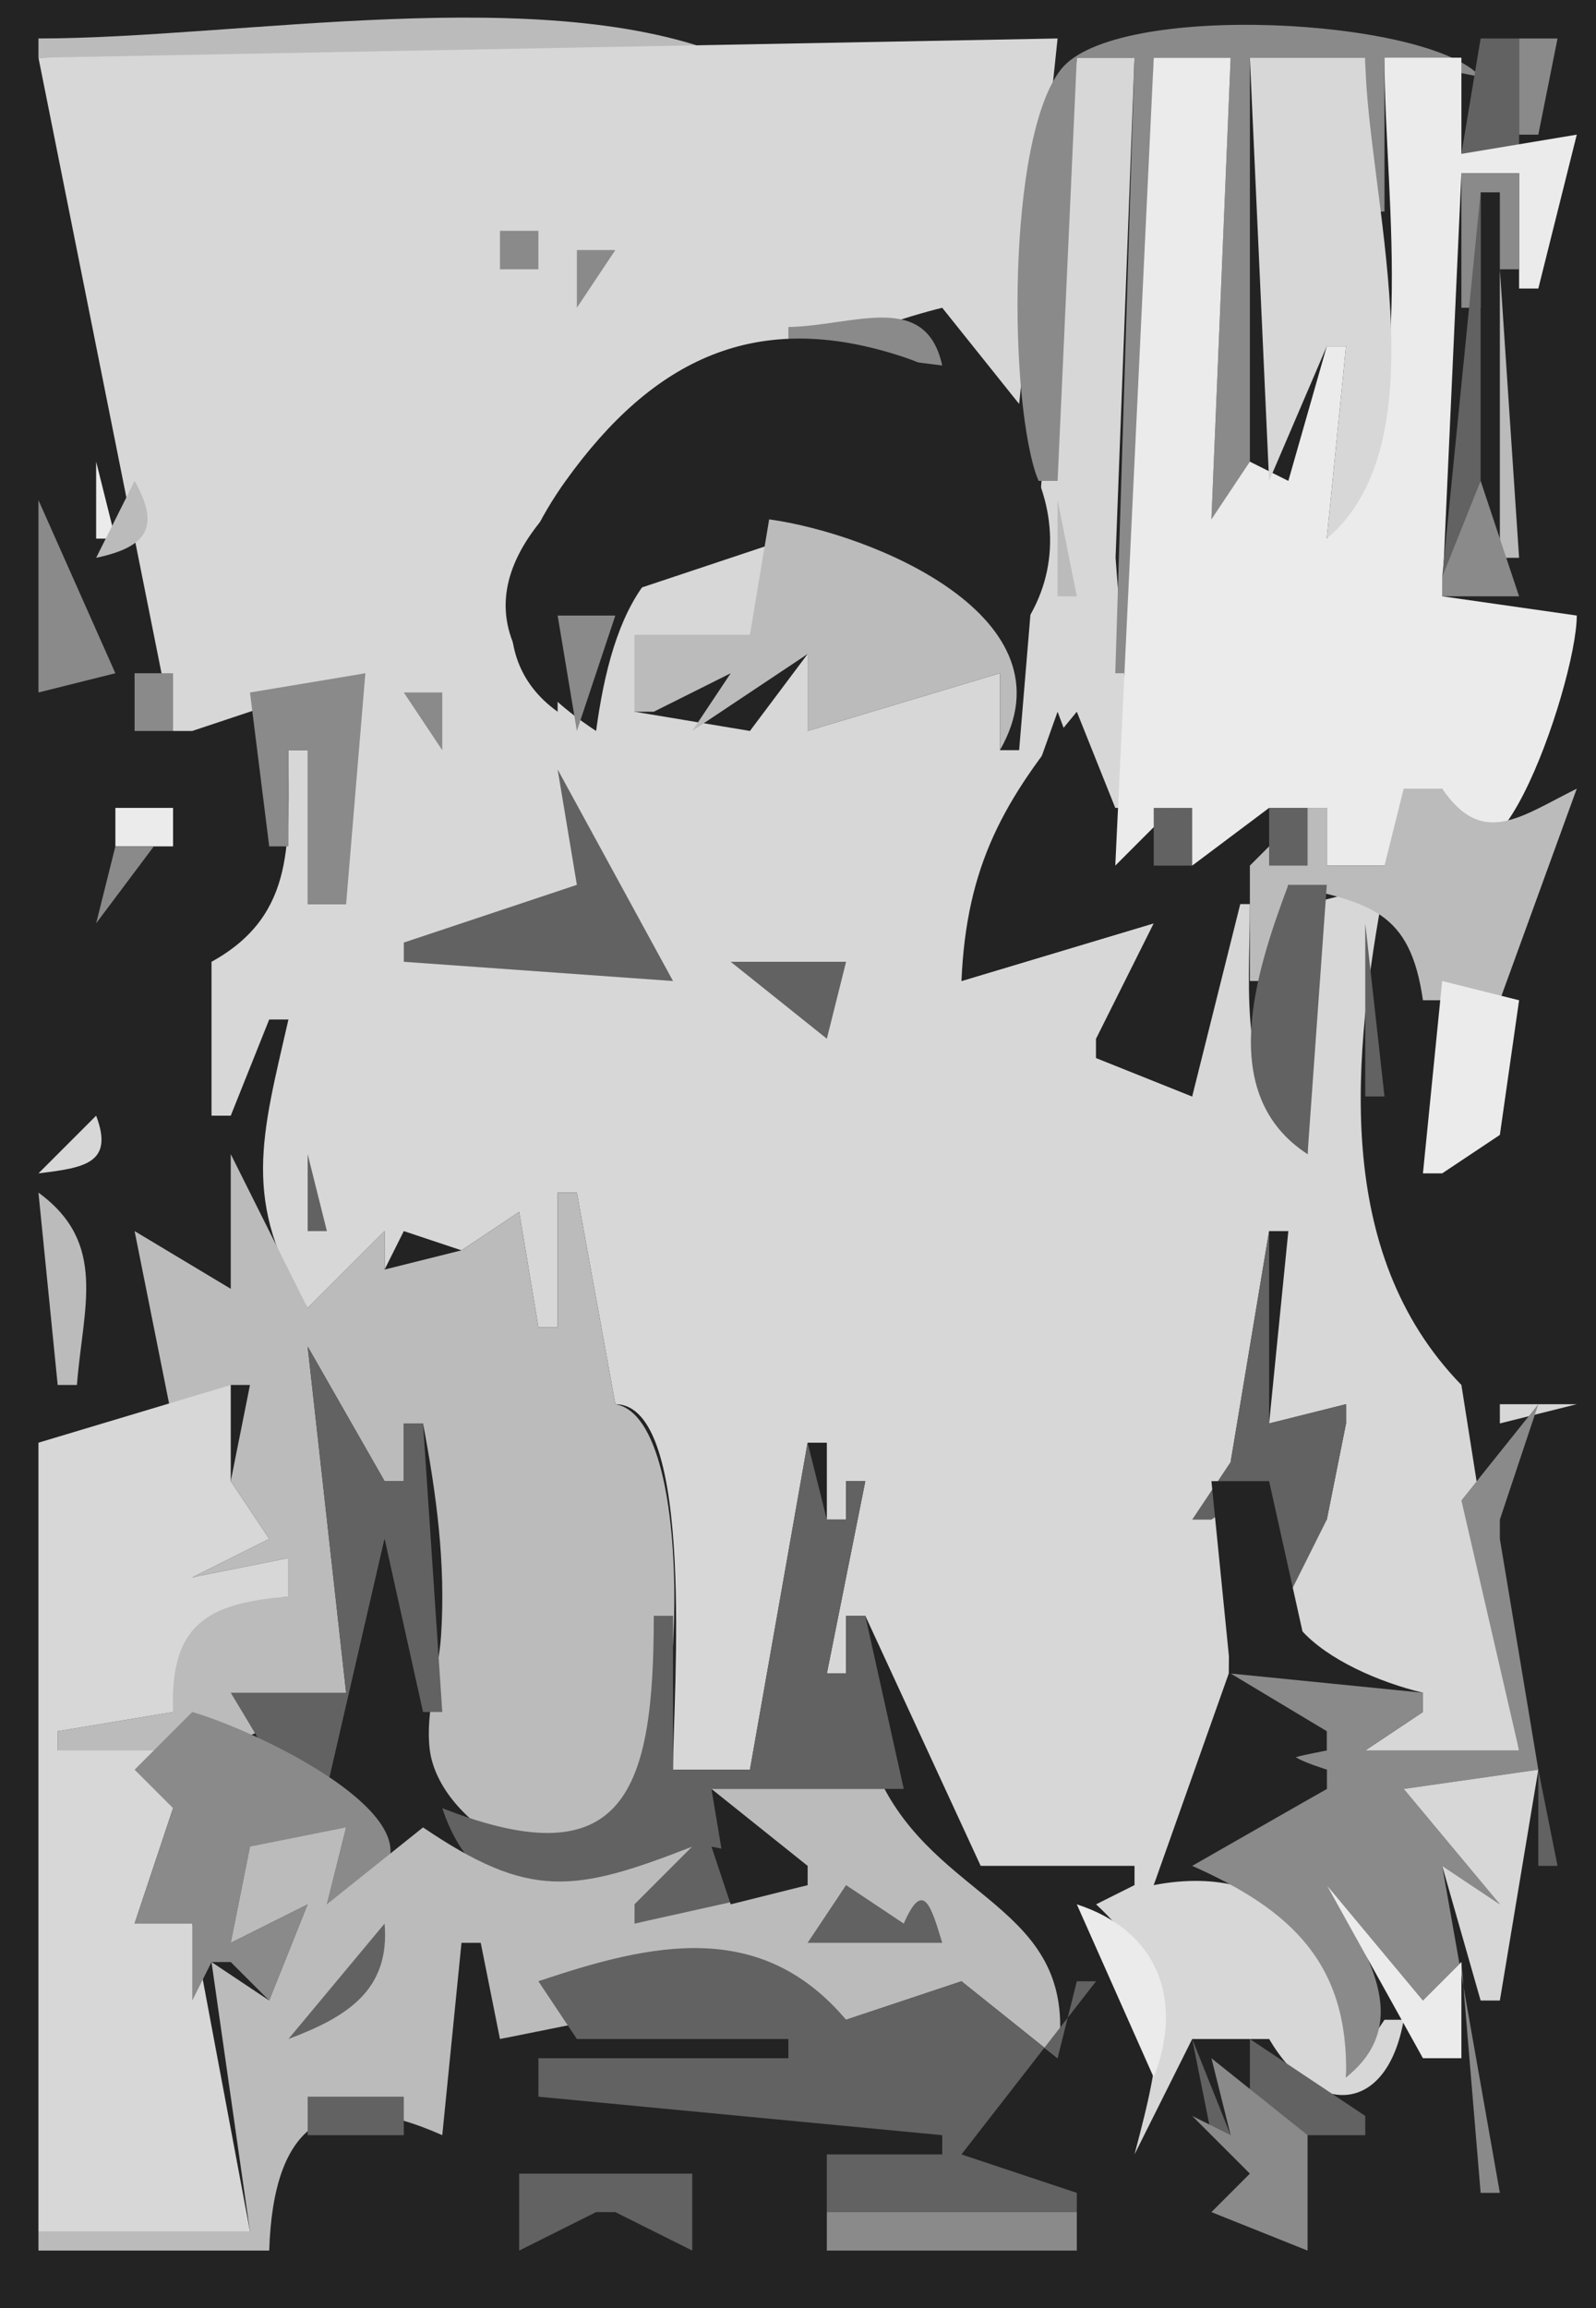 <svg xmlns="http://www.w3.org/2000/svg" viewBox="0 0 83 120"><path d="M0 0v120h83V0H0z" fill="#232323"/><path d="M2 2v1h36C28.44-1.011 12.387 2 2 2z" fill="#bbb"/><path d="M2 3l7 35h1l9-3-2 2 1 10h-2v-8h-1c-.004 4.661.452 8.545-4 11v8h1l2-5h1c-1.389 6.078-2.466 9.494 1 15l4-4v2l1-2 3 1 3-2 1 6h1v-7h1l2 11c4.217 0 3 15.201 3 19h4l3-17h1v4h1v-2h1l-2 10h1v-3h1l6 13h8v1l-2 1c4.358 4.03 3.385 7.71 2 13l3-6h4c2.442 4.14 6.143 3.92 7-1h-1l-2 3c.538-6.51-3.156-11.318-10-10l3.902-11.004L64 76l2-12h1l-1 10 4-1v1l-1 5c-5.696 4.355.428 7.897 5 9v1l-3 2h8l-3-19c-6.723-6.923-5.636-17.188-4-26l-4 1v13c-3.686-3.61-3-8.111-3-13h-3v10l-5-2v-1h3v-6l-10 3c.263-6.023 2.194-9.447 6-14l2 5h1l-.985-13L59 3h-3l-3 36h-1v-4l-10 3v-4l-3 4-6-1v-4h6l2-5c-7.098-1.37-9.169 3.867-10 10-15.172-9.931 10.568-20.17 18-22l4 5 2-19L2 3z" fill="#d7d7d7"/><path d="M54 25h1l1-22h3l-1 32h1l1-32h4l-1 24h2V3h6v8h1V3l5 1C74.307.918 57.996.046 55.179 3.603 52.348 7.178 52.436 21.033 54 25z" fill="#8a8a8a"/><path d="M77 2l-1 6h3V2h-2z" fill="#626262"/><path d="M79 2v5h1l1-5h-2z" fill="#8a8a8a"/><path d="M60 3l-2 42 3-3 1 3 4-3h3v3h3l3-4c1.96 9.144 7-5.412 7-9l-7-1 1-22h3v6h1l2-8-6 1V3h-4c0 7.624 1.965 18.69-3 25l1-10h-1l-2 7-2-1-2 3 1-24h-4z" fill="#ebebeb"/><path d="M65 3l1 22 3-7h1l-1 10c6.081-5.116 2.057-18.074 2-25h-6z" fill="#d7d7d7"/><path d="M37 5l3 3-3-3z" fill="#626262"/><path d="M76 9v7h1v-6h1v4h1V9h-3z" fill="#8a8a8a"/><path d="M77 10l-2 20h2V10m-41 3l3-2-3 2z" fill="#626262"/><path d="M26 12v2h2v-2h-2m4 1v3l2-3h-2z" fill="#8a8a8a"/><path d="M78 14v15h1l-1-15z" fill="#bbb"/><path d="M41 17v1l8 1c-.856-3.915-4.634-2.057-8-2z" fill="#8a8a8a"/><path d="M29 37v-5l18-6 5 8c5.398-5.286 1.785-13.171-5.004-15.437-7.683-2.564-13.058.135-17.581 6.438C26.782 28.67 24.828 34.015 29 37z" fill="#232323"/><path d="M5 24v4h1l-1-4z" fill="#ebebeb"/><path d="M7 25l-2 4c2.649-.568 3.355-1.588 2-4z" fill="#bbb"/><path d="M77 25l-2 5v1h4l-2-6M2 26v10l4-1-4-9z" fill="#8a8a8a"/><path d="M47 26l3 5-3-5z" fill="#626262"/><path d="M55 26v5h1l-1-5m-15 1l-1 6h-6v4h1l4-2-2 3 6-4v4l10-3v4c3.97-6.891-6.594-11.253-12-12z" fill="#bbb"/><path d="M22 32l4-3-4 3z" fill="#8a8a8a"/><path d="M40.667 31.333l.666.334-.666-.334z" fill="#626262"/><path d="M29 32l1 6 2-6h-3z" fill="#8a8a8a"/><path d="M4.667 33.333l.666.334-.666-.334z" fill="#bbb"/><path d="M7 35v3h2v-3H7m6 1l1 8h1v-5h1v8h2l1-12-6 1z" fill="#8a8a8a"/><path d="M34 37l4-1-4 1z" fill="#626262"/><path d="M10 36l-1 3 1-3m11 0l2 3v-3h-2z" fill="#8a8a8a"/><path d="M55 37l-5 14 10-3-3 6v1l5 2 3-12h-7l-3-8z" fill="#232323"/><path d="M29 40l1 6-9 3v1l14 1-6-11z" fill="#626262"/><path d="M73 41l-1 4h-3v-3h-1l-3 3v6h1l1-5c4.263.956 6.337 1.354 7 6h4l4-11c-2.946 1.462-4.902 3.075-7 0h-2z" fill="#bbb"/><path d="M6 42v2h3v-2H6z" fill="#ebebeb"/><path d="M60 42v3h2v-3h-2m6 0v3h2v-3h-2z" fill="#626262"/><path d="M73.333 42.667l.334.666-.334-.666z" fill="#232323"/><path d="M6 44l-1 4 3-4H6z" fill="#8a8a8a"/><path d="M67 46c-1.712 4.57-3.772 10.907 1 14l1-14h-2m4 2v9h1l-1-9m-33 2l5 4 1-4h-6z" fill="#626262"/><path d="M75 51l-1 10h1l3-2 1-7-4-1z" fill="#ebebeb"/><path d="M14 53l-1 6 1-6z" fill="#8a8a8a"/><path d="M5 58l-3 3c2.348-.294 3.951-.493 3-3z" fill="#d7d7d7"/><path d="M12 60v7l-5-3 2 10 3-2h1l-1 5 2 3-4 2 5-1v2c-4.529.151-6.93 1.114-6 6l-6 1v1l6 1 9-4-2-18 4 7h1v-3h1c.694 3.679 1.182 7.239.94 11-.125 1.931-.826 4.008-.593 5.94.474 3.921 6.893 7.657 10.176 4.565C35.558 92.646 36.444 73.736 32 73l-2-11h-1v7h-1l-1-6-3 2-4 1v-2l-4 4-4-8z" fill="#bbb"/><path d="M16 60v4h1l-1-4z" fill="#626262"/><path d="M2 62l1 10h1c.317-4.055 1.608-7.368-2-10z" fill="#bbb"/><path d="M66 64l-2 12-2 3h1l3-2-1 8h1l3-6 1-5v-1l-4 1V64m-50 6l2 18h-6l3 5h2l3-13 2 9h1l-1-15h-1v3h-1l-4-7z" fill="#626262"/><path d="M12 72L2 75v41h11l-3-16H7l2-6-1-3H3v-1l6-1c-.168-4.484 1.693-5.667 6-6v-2l-5 1 4-2-2-3v-5m66 1v1l4-1h-4z" fill="#d7d7d7"/><path d="M80 73l-4 5 3 13h-8l3-2v-1l-10-1 5 3v1c-2.529.506-2.529.494 0 1v1l-7 4c5.197 2.306 8.157 5.12 8 11 3.629-2.9.987-6.66-1-10l5 6 2-2 1 12h1l-3-17 3 2-5-6 7-1-2-12v-1l2-6z" fill="#8a8a8a"/><path d="M42 75l-3 17h-4v-8h-1c-.001 8.995-1.435 13.753-11 10 2.192 6.6 8.206 4.637 13 2l-3 3v1l5-1-1-6h10l-2-9h-1v3h-1l2-10h-1v2h-1l-1-4z" fill="#626262"/><path d="M63 77l1 10h4v-1l-2-9h-3m-43 3l-3 13 6 2-3-15z" fill="#232323"/><path d="M10 89l-3 3 2 2-2 6h3v4l1-2h1l2 2 2-5-4 2 1-5 2 2 3-3-1 4c9.061-2.893-2.91-8.806-7-10z" fill="#8a8a8a"/><path d="M64 89l-4 9 9-5v-1c-1.96-.653-2.554-1 0-1l-5-2z" fill="#232323"/><path d="M73 93l5 6-3-2 2 7h1l2-12-7 1z" fill="#d7d7d7"/><path d="M80 92v5h1l-1-5z" fill="#626262"/><path d="M37 93l5 4v1l-9 2v-1l3-3c-6.134 2.394-8.451 2.761-14-1l-5 4 1-4-5 1-1 5 4-2-2 5-3-2 2 14H2v1h12c.215-6.56 2.984-8.67 9-6l1-10h1l1 5 5-1v-1l-3-1c6.502-1.68 10.63-2.54 16 2l6-2 5 4c1.196-7.717-5.774-7.98-9-14h-9z" fill="#bbb"/><path d="M37 96l1 3 4-1v-1l-5-1z" fill="#232323"/><path d="M44 98l-2 3h7c-.579-1.91-.985-3.334-2-1l-3-2z" fill="#626262"/><path d="M69 98l5 9h2v-5l-2 2-5-6m-13 1l4 9c1.589-4.08.172-7.65-4-9z" fill="#ebebeb"/><path d="M20 100l-5 6c3.045-1.14 5.295-2.54 5-6m8 3l2 3h11v1H28v2l21 2v1h-6v3h13v-1l-6-2 7-9h-1l-1 4-5-4-6 2c-4.425-5.228-10.042-4.02-16-2m34 3l1 5h1l-2-5m3 0v5h6v-1l-6-4z" fill="#626262"/><path d="M63 107l1 4-2-1 3 3-2 2 5 2v-6l-5-4z" fill="#8a8a8a"/><path d="M16 109v2h5v-2h-5m11 4v4l4-2h1l4 2v-4h-9z" fill="#626262"/><path d="M43 115v2h13v-2H43z" fill="#8a8a8a"/></svg>